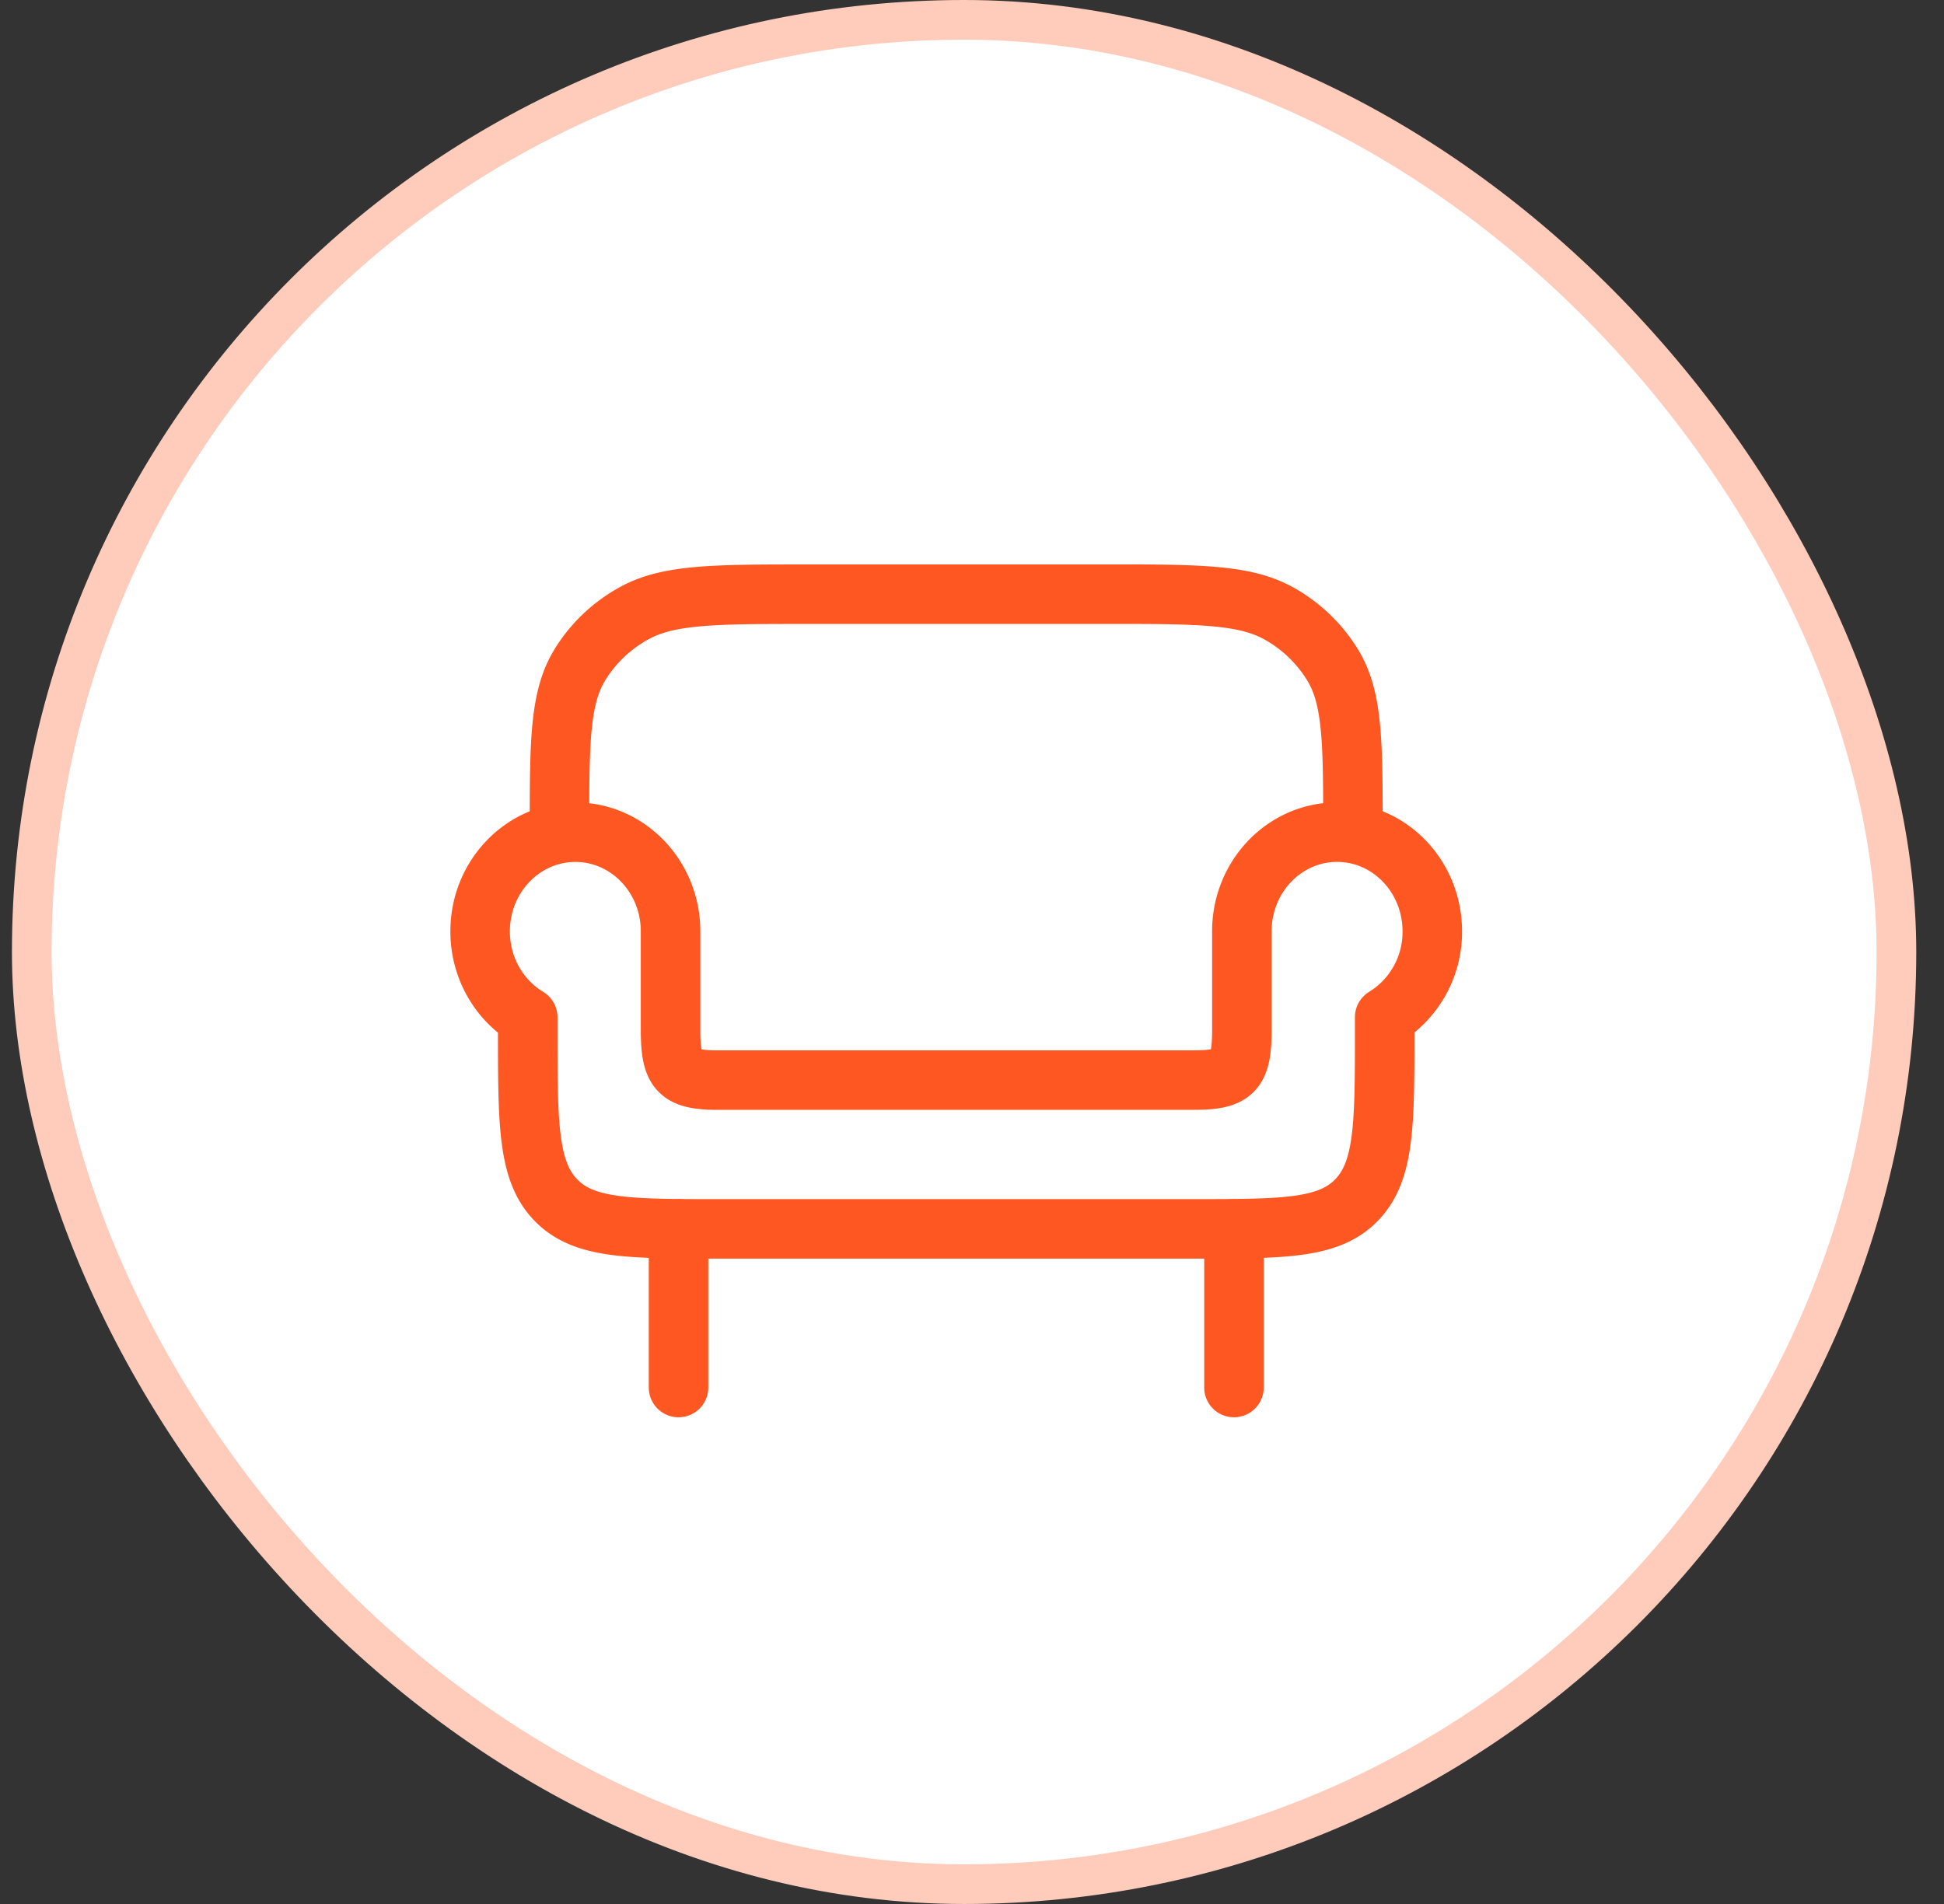 <svg width="49" height="48" viewBox="0 0 49 48" fill="none" xmlns="http://www.w3.org/2000/svg"><rect x="0" y="0" width="49" height="48" fill="#333333" stroke="none"/><rect x=".801" y=".5" width="47" height="47" rx="23.5" fill="#fff"/><rect x=".801" y=".5" width="47" height="47" rx="23.5" stroke="#FFCCBC"/><path d="M17.103 30.98v4m14-4v4M34.102 20.979c0-2.243 0-3.365-.503-4.2a3.7 3.7 0 0 0-1.372-1.318c-.87-.482-2.039-.482-4.375-.482l-7.5.001c-2.337 0-3.505 0-4.375.483-.57.316-1.044.77-1.373 1.317-.502.836-.502 1.957-.502 4.2" stroke="#FF5722" stroke-width="1.5" stroke-linecap="round" stroke-linejoin="round"/><path d="M33.702 20.979c-1.326 0-2.4 1.12-2.4 2.5v2.5c0 1.034-.207 1.25-1.2 1.25l-12 .001c-.993 0-1.2-.216-1.2-1.25v-2.5c0-1.38-1.075-2.5-2.4-2.5-1.326 0-2.4 1.12-2.4 2.5 0 .926.482 1.734 1.2 2.166v.334c0 2.357 0 3.536.703 4.268s1.835.732 4.097.732h12c2.263-.001 3.394-.001 4.097-.733.703-.733.703-1.911.703-4.268v-.335a2.52 2.52 0 0 0 1.2-2.165c0-1.381-1.075-2.5-2.4-2.5Z" stroke="#FF5722" stroke-width="1.5" stroke-linejoin="round"/></svg>